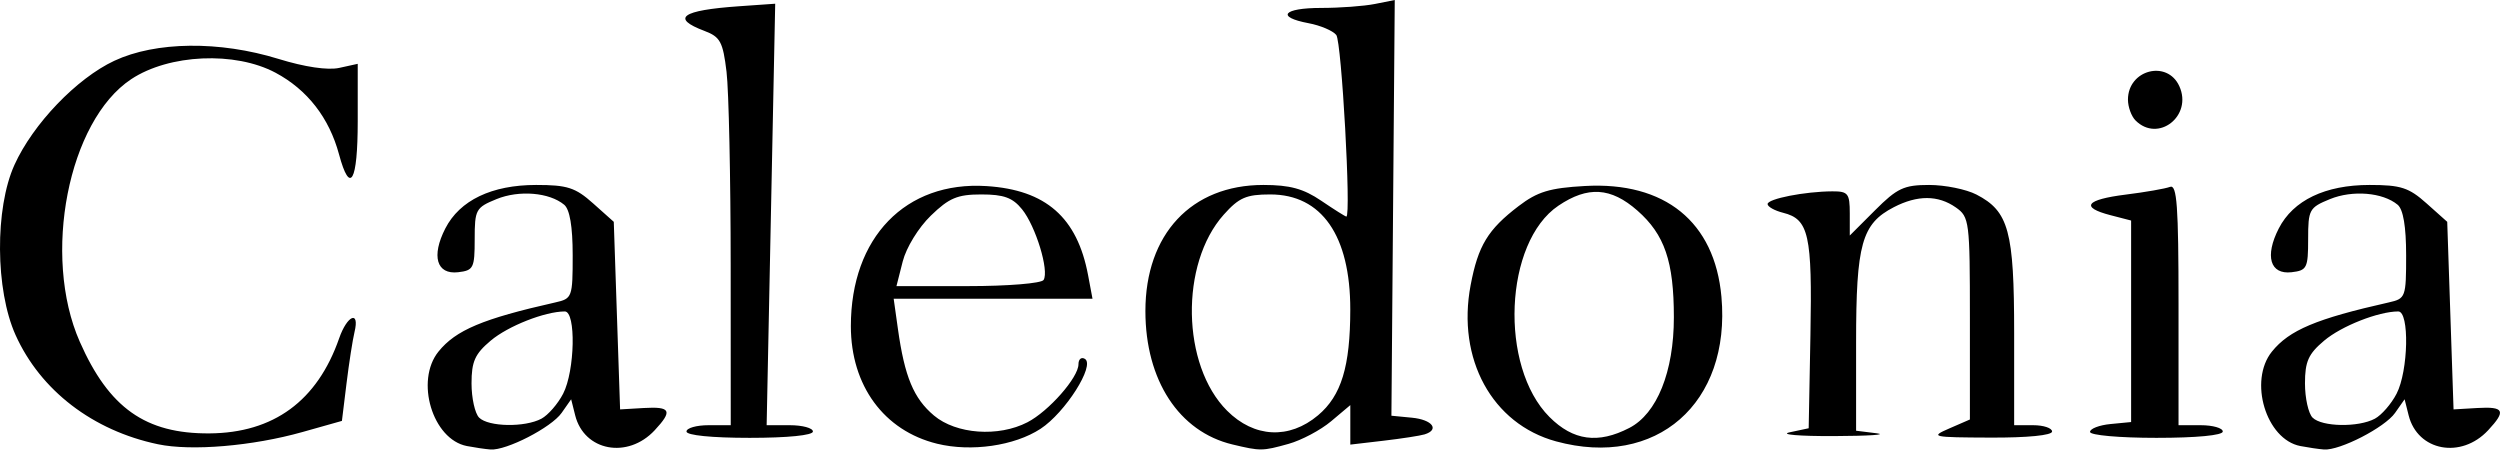 <?xml version="1.0" encoding="UTF-8" standalone="no"?>
<!-- Created with Inkscape (http://www.inkscape.org/) -->
<svg
   xmlns:svg="http://www.w3.org/2000/svg"
   xmlns="http://www.w3.org/2000/svg"
   version="1.0"
   width="395.429"
   height="71.105"
   id="svg2">
  <defs
     id="defs4" />
  <g
     transform="translate(-157.618,1260.12)"
     id="layer1">
    <path
       d="M 182.607,-1189.851 C 172.311,-1192.004 164.02,-1198.365 160.076,-1207.138 C 156.87,-1214.27 156.787,-1227.16 159.904,-1234.04 C 162.839,-1240.52 169.748,-1247.723 175.7,-1250.506 C 182.251,-1253.571 192.333,-1253.685 201.669,-1250.802 C 205.821,-1249.519 209.455,-1248.982 211.274,-1249.381 L 214.2,-1250.024 L 214.2,-1240.944 C 214.2,-1231.347 212.991,-1229.211 211.24,-1235.714 C 209.686,-1241.486 206.222,-1245.937 201.2,-1248.616 C 194.797,-1252.031 184.37,-1251.566 178.374,-1247.599 C 168.409,-1241.004 164.232,-1219.695 170.234,-1206.071 C 174.85,-1195.593 180.637,-1191.501 190.74,-1191.569 C 200.895,-1191.638 207.815,-1196.711 211.264,-1206.615 C 212.537,-1210.271 214.535,-1211.093 213.694,-1207.615 C 213.395,-1206.377 212.824,-1202.705 212.425,-1199.455 L 211.7,-1193.545 L 205.455,-1191.785 C 197.569,-1189.562 187.9,-1188.744 182.607,-1189.851 z M 231.47,-1189.568 C 226.033,-1190.618 223.244,-1199.884 226.972,-1204.507 C 229.713,-1207.905 233.979,-1209.7 245.45,-1212.284 C 248.122,-1212.885 248.2,-1213.096 248.2,-1219.761 C 248.2,-1224.287 247.742,-1226.999 246.855,-1227.736 C 244.503,-1229.688 239.726,-1230.085 236.151,-1228.626 C 232.874,-1227.289 232.7,-1226.97 232.7,-1222.291 C 232.7,-1217.72 232.511,-1217.343 230.081,-1217.061 C 226.672,-1216.666 225.811,-1219.609 228.055,-1223.986 C 230.339,-1228.442 235.398,-1230.865 242.418,-1230.865 C 247.357,-1230.865 248.629,-1230.453 251.434,-1227.949 L 254.7,-1225.034 L 255.2,-1210.199 L 255.7,-1195.365 L 259.45,-1195.585 C 263.717,-1195.835 264.05,-1195.155 261.172,-1192.065 C 256.895,-1187.474 250.016,-1188.766 248.595,-1194.427 L 247.958,-1196.964 L 246.446,-1194.806 C 244.834,-1192.505 237.694,-1188.833 235.2,-1189.023 C 234.375,-1189.086 232.696,-1189.331 231.47,-1189.568 z M 243.255,-1193.894 C 244.313,-1194.461 245.859,-1196.238 246.689,-1197.845 C 248.56,-1201.463 248.749,-1210.867 246.95,-1210.859 C 243.791,-1210.845 237.986,-1208.556 235.231,-1206.237 C 232.74,-1204.141 232.2,-1202.937 232.2,-1199.476 C 232.2,-1197.16 232.74,-1194.725 233.4,-1194.065 C 234.871,-1192.594 240.639,-1192.494 243.255,-1193.894 z M 305.846,-1189.934 C 297.438,-1191.991 292.2,-1199.129 292.2,-1208.531 C 292.2,-1222.561 300.859,-1231.501 313.66,-1230.686 C 323.044,-1230.089 328.009,-1225.729 329.725,-1216.58 L 330.422,-1212.865 L 314.698,-1212.865 L 298.973,-1212.865 L 299.64,-1208.115 C 300.707,-1200.518 302.127,-1197.104 305.343,-1194.397 C 308.86,-1191.439 315.542,-1190.956 320.13,-1193.329 C 323.5,-1195.071 328.2,-1200.413 328.2,-1202.5 C 328.2,-1203.316 328.66,-1203.698 329.223,-1203.351 C 330.864,-1202.336 326.107,-1194.846 322.2,-1192.293 C 318.076,-1189.6 311.243,-1188.614 305.846,-1189.934 z M 322.686,-1215.842 C 323.589,-1217.303 321.44,-1224.346 319.275,-1227.02 C 317.789,-1228.855 316.392,-1229.365 312.844,-1229.365 C 309.055,-1229.365 307.743,-1228.814 304.851,-1226.011 C 302.892,-1224.112 300.961,-1220.966 300.401,-1218.761 L 299.412,-1214.865 L 310.747,-1214.865 C 317.046,-1214.865 322.35,-1215.299 322.686,-1215.842 z M 352.565,-1189.817 C 344.103,-1191.836 338.788,-1199.975 338.788,-1210.917 C 338.788,-1223.086 346.063,-1230.865 357.446,-1230.865 C 361.637,-1230.865 363.785,-1230.278 366.605,-1228.365 C 368.631,-1226.99 370.416,-1225.865 370.572,-1225.865 C 371.356,-1225.865 369.823,-1253.539 368.98,-1254.588 C 368.441,-1255.261 366.469,-1256.099 364.599,-1256.449 C 359.385,-1257.428 360.561,-1258.865 366.575,-1258.865 C 369.531,-1258.865 373.362,-1259.147 375.089,-1259.493 L 378.228,-1260.12 L 377.964,-1227.243 L 377.7,-1194.365 L 380.95,-1194.051 C 384.166,-1193.741 385.363,-1192.163 382.95,-1191.414 C 382.262,-1191.201 379.337,-1190.749 376.45,-1190.411 L 371.2,-1189.796 L 371.2,-1192.919 L 371.2,-1196.043 L 368.169,-1193.492 C 366.502,-1192.089 363.464,-1190.477 361.419,-1189.909 C 357.284,-1188.76 357.008,-1188.757 352.565,-1189.817 z M 366.094,-1194.429 C 369.781,-1197.532 371.187,-1202.14 371.194,-1211.147 C 371.204,-1222.845 366.675,-1229.365 358.537,-1229.365 C 354.736,-1229.365 353.591,-1228.867 351.18,-1226.168 C 344.235,-1218.396 344.506,-1202.359 351.703,-1195.162 C 355.993,-1190.871 361.531,-1190.589 366.094,-1194.429 z M 403.739,-1190.309 C 393.633,-1193.067 388.015,-1203.342 390.229,-1215.018 C 391.416,-1221.276 392.956,-1223.814 397.819,-1227.523 C 400.808,-1229.803 402.728,-1230.386 408.296,-1230.7 C 420.957,-1231.416 428.836,-1225.027 429.9,-1213.181 C 431.414,-1196.327 419.584,-1185.985 403.739,-1190.309 z M 415.337,-1192.436 C 419.708,-1194.696 422.376,-1201.327 422.376,-1209.926 C 422.376,-1218.76 420.918,-1223.027 416.604,-1226.815 C 412.411,-1230.496 408.767,-1230.722 404.116,-1227.587 C 395.543,-1221.81 394.712,-1202.152 402.703,-1194.162 C 406.449,-1190.415 410.389,-1189.877 415.337,-1192.436 z M 521.47,-1189.568 C 516.033,-1190.618 513.244,-1199.884 516.972,-1204.507 C 519.713,-1207.905 523.979,-1209.7 535.45,-1212.284 C 538.122,-1212.885 538.2,-1213.096 538.2,-1219.761 C 538.2,-1224.287 537.742,-1226.999 536.855,-1227.736 C 534.503,-1229.688 529.726,-1230.085 526.151,-1228.626 C 522.874,-1227.289 522.7,-1226.97 522.7,-1222.291 C 522.7,-1217.72 522.511,-1217.343 520.081,-1217.061 C 516.672,-1216.666 515.811,-1219.609 518.055,-1223.986 C 520.339,-1228.442 525.398,-1230.865 532.418,-1230.865 C 537.357,-1230.865 538.629,-1230.453 541.434,-1227.949 L 544.7,-1225.034 L 545.2,-1210.199 L 545.7,-1195.365 L 549.45,-1195.585 C 553.717,-1195.835 554.05,-1195.155 551.172,-1192.065 C 546.895,-1187.474 540.016,-1188.766 538.595,-1194.427 L 537.958,-1196.964 L 536.446,-1194.806 C 534.834,-1192.505 527.694,-1188.833 525.2,-1189.023 C 524.375,-1189.086 522.696,-1189.331 521.47,-1189.568 z M 533.255,-1193.894 C 534.313,-1194.461 535.859,-1196.238 536.689,-1197.845 C 538.56,-1201.463 538.749,-1210.867 536.95,-1210.859 C 533.791,-1210.845 527.986,-1208.556 525.231,-1206.237 C 522.74,-1204.141 522.2,-1202.937 522.2,-1199.476 C 522.2,-1197.16 522.74,-1194.725 523.4,-1194.065 C 524.871,-1192.594 530.639,-1192.494 533.255,-1193.894 z M 266.2,-1191.865 C 266.2,-1192.415 267.775,-1192.865 269.7,-1192.865 L 273.2,-1192.865 L 273.191,-1218.115 C 273.186,-1232.002 272.891,-1245.793 272.535,-1248.761 C 271.964,-1253.509 271.545,-1254.285 269.043,-1255.23 C 263.686,-1257.252 265.409,-1258.49 274.467,-1259.127 L 280.233,-1259.532 L 279.556,-1226.198 L 278.879,-1192.865 L 282.539,-1192.865 C 284.553,-1192.865 286.2,-1192.415 286.2,-1191.865 C 286.2,-1191.265 282.2,-1190.865 276.2,-1190.865 C 270.2,-1190.865 266.2,-1191.265 266.2,-1191.865 z M 440.7,-1191.742 L 443.7,-1192.382 L 443.977,-1207.139 C 444.274,-1222.98 443.725,-1225.444 439.671,-1226.461 C 438.312,-1226.802 437.2,-1227.424 437.2,-1227.842 C 437.2,-1228.677 443.108,-1229.836 447.45,-1229.854 C 449.928,-1229.864 450.2,-1229.519 450.2,-1226.365 L 450.2,-1222.865 L 454.2,-1226.865 C 457.694,-1230.359 458.775,-1230.865 462.749,-1230.865 C 465.252,-1230.865 468.619,-1230.182 470.233,-1229.348 C 475.351,-1226.701 476.2,-1223.58 476.2,-1207.414 L 476.2,-1192.865 L 479.2,-1192.865 C 480.85,-1192.865 482.2,-1192.415 482.2,-1191.865 C 482.2,-1191.264 478.309,-1190.88 472.45,-1190.904 C 463.168,-1190.941 462.856,-1191.011 465.95,-1192.356 L 469.2,-1193.768 L 469.2,-1209.76 C 469.2,-1225.151 469.116,-1225.81 466.977,-1227.308 C 464.171,-1229.274 460.917,-1229.287 457.167,-1227.348 C 452.089,-1224.722 451.2,-1221.537 451.2,-1205.978 L 451.2,-1191.991 L 454.45,-1191.588 C 456.237,-1191.366 453.2,-1191.166 447.7,-1191.143 C 442.2,-1191.12 439.05,-1191.389 440.7,-1191.742 z M 488.2,-1191.801 C 488.2,-1192.316 489.662,-1192.879 491.45,-1193.051 L 494.7,-1193.365 L 494.7,-1209.301 L 494.7,-1225.238 L 491.45,-1226.08 C 486.608,-1227.334 487.503,-1228.547 493.857,-1229.341 C 496.968,-1229.73 500.118,-1230.28 500.857,-1230.563 C 501.952,-1230.984 502.2,-1227.554 502.2,-1211.972 L 502.2,-1192.865 L 505.7,-1192.865 C 507.625,-1192.865 509.2,-1192.415 509.2,-1191.865 C 509.2,-1191.262 505.033,-1190.865 498.7,-1190.865 C 492.84,-1190.865 488.2,-1191.279 488.2,-1191.801 z M 495.4,-1241.065 C 494.74,-1241.725 494.2,-1243.21 494.2,-1244.365 C 494.2,-1249.079 500.405,-1250.704 502.324,-1246.491 C 504.465,-1241.793 498.974,-1237.49 495.4,-1241.065 z"
       id="path4893"
       style="fill:#000000" />
  </g>
</svg>
